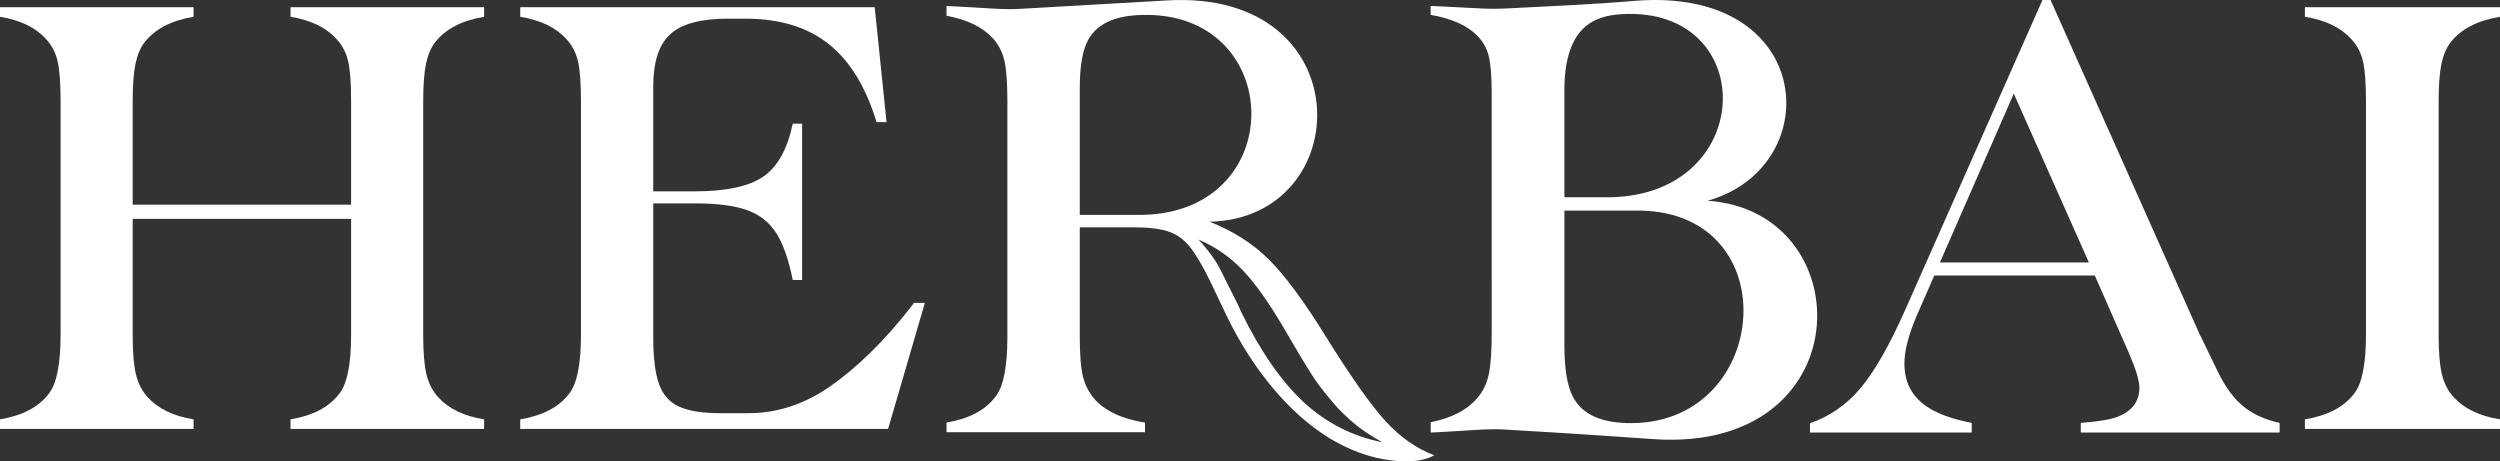 <?xml version="1.0" encoding="UTF-8"?>
<svg width="233px" height="43px" viewBox="0 0 233 43" version="1.1" xmlns="http://www.w3.org/2000/svg" xmlns:xlink="http://www.w3.org/1999/xlink">
    <rect x="0" y="0" width="233" height="43" fill="#333333" stroke="none"/>
    <title>CD730D77-9201-4F27-8B61-E11F27DFF3B4@3x</title>
    <g id="Page-1" stroke="none" stroke-width="1" fill="none" fill-rule="evenodd">
        <g id="herbai_o-nas-(1)" transform="translate(-684, -36)" fill="#FFFFFF">
            <g id="hlavicka" transform="translate(0, -15)">
                <g id="logo_herbai" transform="translate(684, 51)">
                    <path d="M121.532,37.508 C119.453,35.596 117.509,32.798 115.7,29.117 C115.531,28.729 115.358,28.358 115.18,28.006 C115.004,27.654 114.821,27.292 114.635,26.923 C114.027,25.672 113.605,24.852 113.368,24.464 C112.928,23.76 112.37,23.047 111.695,22.324 C112.76,22.782 113.731,23.363 114.611,24.068 C115.489,24.772 116.363,25.707 117.234,26.87 C118.105,28.032 119.081,29.557 120.163,31.441 C121.312,33.416 122.136,34.764 122.635,35.486 C123.133,36.209 123.822,37.063 124.701,38.05 C125.444,38.808 126.095,39.398 126.653,39.821 C127.211,40.244 127.938,40.71 128.833,41.222 C126.045,40.658 123.611,39.42 121.532,37.508 M105.841,20.024 L100.635,20.024 L100.635,8.186 C100.635,6.149 100.897,4.656 101.421,3.706 C102.351,2.037 104.249,1.369 106.925,1.388 C119.985,1.476 120.092,20.331 105.841,20.024 M129.164,39.287 C127.807,37.814 125.955,35.195 123.609,31.431 C121.535,28.075 119.746,25.655 118.244,24.17 C116.742,22.686 114.904,21.518 112.734,20.664 C126.512,20.362 126.917,-1.023 108.779,0.039 C107.485,0.114 104.381,0.288 95.08,0.824 C93.726,0.902 92.531,0.795 91.503,0.737 L88.944,0.592 C88.73,0.592 88.489,0.581 88.217,0.562 L88.217,1.465 C90.156,1.833 91.591,2.531 92.522,3.559 C93.044,4.122 93.403,4.801 93.597,5.596 C93.79,6.393 93.888,7.672 93.888,9.438 L93.888,31.408 C93.888,34.183 93.52,36.035 92.783,36.966 C91.834,38.228 90.311,39.033 88.217,39.381 L88.217,40.284 L106.713,40.284 L106.713,39.381 C104.678,39.072 103.146,38.383 102.118,37.316 C101.536,36.676 101.144,35.948 100.94,35.134 C100.737,34.318 100.635,33.077 100.635,31.408 L100.635,21.187 L105.695,21.187 C107.033,21.187 108.089,21.313 108.866,21.566 C109.641,21.818 110.309,22.289 110.872,22.977 C111.434,23.666 112.083,24.767 112.821,26.28 L114.362,29.511 C115.583,32.013 117.008,34.234 118.636,36.174 C120.265,38.114 122,39.656 123.843,40.801 C125.315,41.693 126.794,42.314 128.278,42.664 C129.761,43.012 132.188,43.289 133.672,42.431 C132.024,41.81 130.521,40.762 129.164,39.287" id="Fill-1"></path>
                    <path d="M27.077,1.565 C28.969,1.871 30.397,2.563 31.362,3.638 C31.884,4.194 32.241,4.867 32.434,5.654 C32.627,6.441 32.723,7.708 32.723,9.454 L32.723,19.072 L12.365,19.072 L12.365,9.454 C12.365,7.957 12.453,6.79 12.626,5.956 C12.8,5.121 13.08,4.454 13.466,3.955 C14.431,2.707 15.957,1.91 18.041,1.565 L18.041,0.672 L0,0.672 L0,1.565 C1.892,1.871 3.32,2.563 4.286,3.638 C4.807,4.194 5.164,4.867 5.357,5.654 C5.55,6.441 5.647,7.708 5.647,9.454 L5.647,31.194 C5.647,33.939 5.28,35.772 4.547,36.694 C3.601,37.941 2.085,38.738 0,39.084 L0,39.977 L18.041,39.977 L18.041,39.084 C16.149,38.777 14.721,38.085 13.755,37.011 C13.234,36.435 12.873,35.729 12.67,34.894 C12.466,34.06 12.365,32.826 12.365,31.194 L12.365,20.396 L32.723,20.396 L32.723,31.194 C32.723,33.939 32.357,35.772 31.623,36.694 C30.677,37.941 29.162,38.738 27.077,39.084 L27.077,39.977 L45.118,39.977 L45.118,39.084 C43.226,38.777 41.798,38.085 40.832,37.011 C40.311,36.435 39.948,35.729 39.746,34.894 C39.544,34.06 39.442,32.826 39.442,31.194 L39.442,9.454 C39.442,7.957 39.529,6.79 39.703,5.956 C39.876,5.121 40.156,4.454 40.543,3.955 C41.508,2.707 43.033,1.91 45.118,1.565 L45.118,0.672 L27.077,0.672 L27.077,1.565 Z" id="Fill-3"></path>
                    <path d="M84.948,28.545 C82.432,31.77 79.868,34.286 77.255,36.09 C74.893,37.701 72.397,38.508 69.766,38.508 L67.094,38.508 C65.469,38.508 64.206,38.307 63.306,37.904 C62.406,37.5 61.777,36.795 61.419,35.786 C61.061,34.779 60.882,33.326 60.882,31.425 L60.882,18.957 L64.83,18.957 C66.843,18.957 68.434,19.163 69.606,19.576 C70.776,19.989 71.686,20.699 72.335,21.706 C72.983,22.715 73.5,24.178 73.887,26.098 L74.758,26.098 L74.758,11.527 L73.887,11.527 C73.384,13.908 72.465,15.555 71.13,16.466 C69.794,17.378 67.665,17.834 64.743,17.834 L60.882,17.834 L60.882,8.044 C60.882,5.779 61.409,4.162 62.464,3.192 C63.519,2.222 65.313,1.738 67.849,1.738 L69.475,1.738 C72.648,1.738 75.228,2.52 77.212,4.085 C79.196,5.649 80.69,8.082 81.697,11.383 L82.625,11.383 L81.523,0.672 L48.486,0.672 L48.486,1.565 C50.382,1.872 51.815,2.564 52.783,3.638 C53.305,4.194 53.663,4.867 53.856,5.654 C54.049,6.441 54.147,7.708 54.147,9.455 L54.147,31.195 C54.147,33.94 53.778,35.773 53.044,36.694 C52.095,37.942 50.576,38.738 48.486,39.084 L48.486,39.977 L82.771,39.977 L86.197,28.229 L85.181,28.229 L84.948,28.545 Z" id="Fill-5"></path>
                    <path d="M152.114,39.434 C149.429,39.453 147.524,38.744 146.59,36.971 C146.065,35.961 145.802,34.374 145.802,32.209 L145.802,19.63 L152.298,19.63 C166.601,19.304 165.221,39.339 152.114,39.434 M151.22,1.314 C164.172,0.629 163.742,18.668 149.44,18.386 L145.802,18.386 L145.802,17.985 L145.798,17.985 L145.798,8.478 C145.798,2.545 148.511,1.456 151.22,1.314 M159.302,18.72 C159.256,18.714 159.205,18.709 159.158,18.704 C170.287,15.578 169.274,-1.272 152.388,0.077 C151.093,0.181 149.595,0.347 140.224,0.797 C138.864,0.862 137.664,0.771 136.633,0.717 L134.065,0.584 C133.851,0.584 133.608,0.575 133.335,0.557 L133.335,1.384 C135.281,1.722 136.721,2.361 137.655,3.303 C138.18,3.819 138.54,4.441 138.735,5.169 C138.928,5.899 139.027,7.071 139.027,8.688 L139.027,25.561 L139.03,25.561 L139.03,30.879 C139.03,32.755 138.933,34.115 138.739,34.962 C138.545,35.806 138.184,36.528 137.659,37.126 C136.726,38.218 135.286,38.96 133.34,39.352 L133.34,40.31 C133.613,40.29 133.855,40.28 134.069,40.28 L136.638,40.125 C137.669,40.063 138.867,39.956 140.228,40.032 C149.391,40.55 153.86,40.951 155.224,40.979 C173.46,41.363 173.217,19.811 159.302,18.72" id="Fill-7"></path>
                    <path d="M180.801,24.46 L187.685,8.724 L194.685,24.46 L180.801,24.46 Z M206.739,34.719 L205.461,32.081 C205.402,31.965 205.349,31.86 205.301,31.763 C205.253,31.667 205.215,31.575 205.185,31.488 C205.156,31.401 205.122,31.347 205.083,31.329 L191.112,0 L190.358,0 L177.52,28.981 C176.067,32.246 174.687,34.652 173.38,36.197 C172.074,37.743 170.509,38.825 168.689,39.443 L168.689,40.313 L183.764,40.313 L183.764,39.413 C182.293,39.124 181.106,38.743 180.206,38.269 C179.306,37.796 178.628,37.197 178.173,36.472 C177.718,35.747 177.49,34.883 177.49,33.879 C177.49,32.7 177.877,31.202 178.652,29.387 L180.279,25.677 L195.238,25.677 L198.461,33.009 C199.081,34.458 199.391,35.501 199.391,36.139 C199.391,37.434 198.693,38.342 197.299,38.863 C196.621,39.114 195.498,39.298 193.93,39.413 L193.93,40.313 L212.461,40.313 L212.461,39.413 C211.125,39.124 210.011,38.622 209.12,37.907 C208.23,37.192 207.436,36.129 206.739,34.719 L206.739,34.719 Z" id="Fill-10"></path>
                    <path d="M227.543,5.957 C227.718,5.121 228,4.455 228.389,3.955 C229.361,2.708 230.899,1.91 233,1.566 L233,0.672 L214.818,0.672 L214.818,1.566 C216.725,1.872 218.164,2.564 219.137,3.638 C219.662,4.195 220.022,4.867 220.217,5.653 C220.411,6.442 220.509,7.708 220.509,9.455 L220.509,31.194 C220.509,33.939 220.139,35.772 219.401,36.694 C218.447,37.941 216.92,38.738 214.818,39.083 L214.818,39.977 L233,39.977 L233,39.083 C231.093,38.777 229.654,38.085 228.681,37.011 C228.156,36.435 227.791,35.728 227.587,34.893 C227.382,34.06 227.28,32.826 227.28,31.194 L227.28,9.455 C227.28,7.958 227.368,6.791 227.543,5.957" id="Fill-12"></path>
                </g>
            </g>
        </g>
    </g>
</svg>